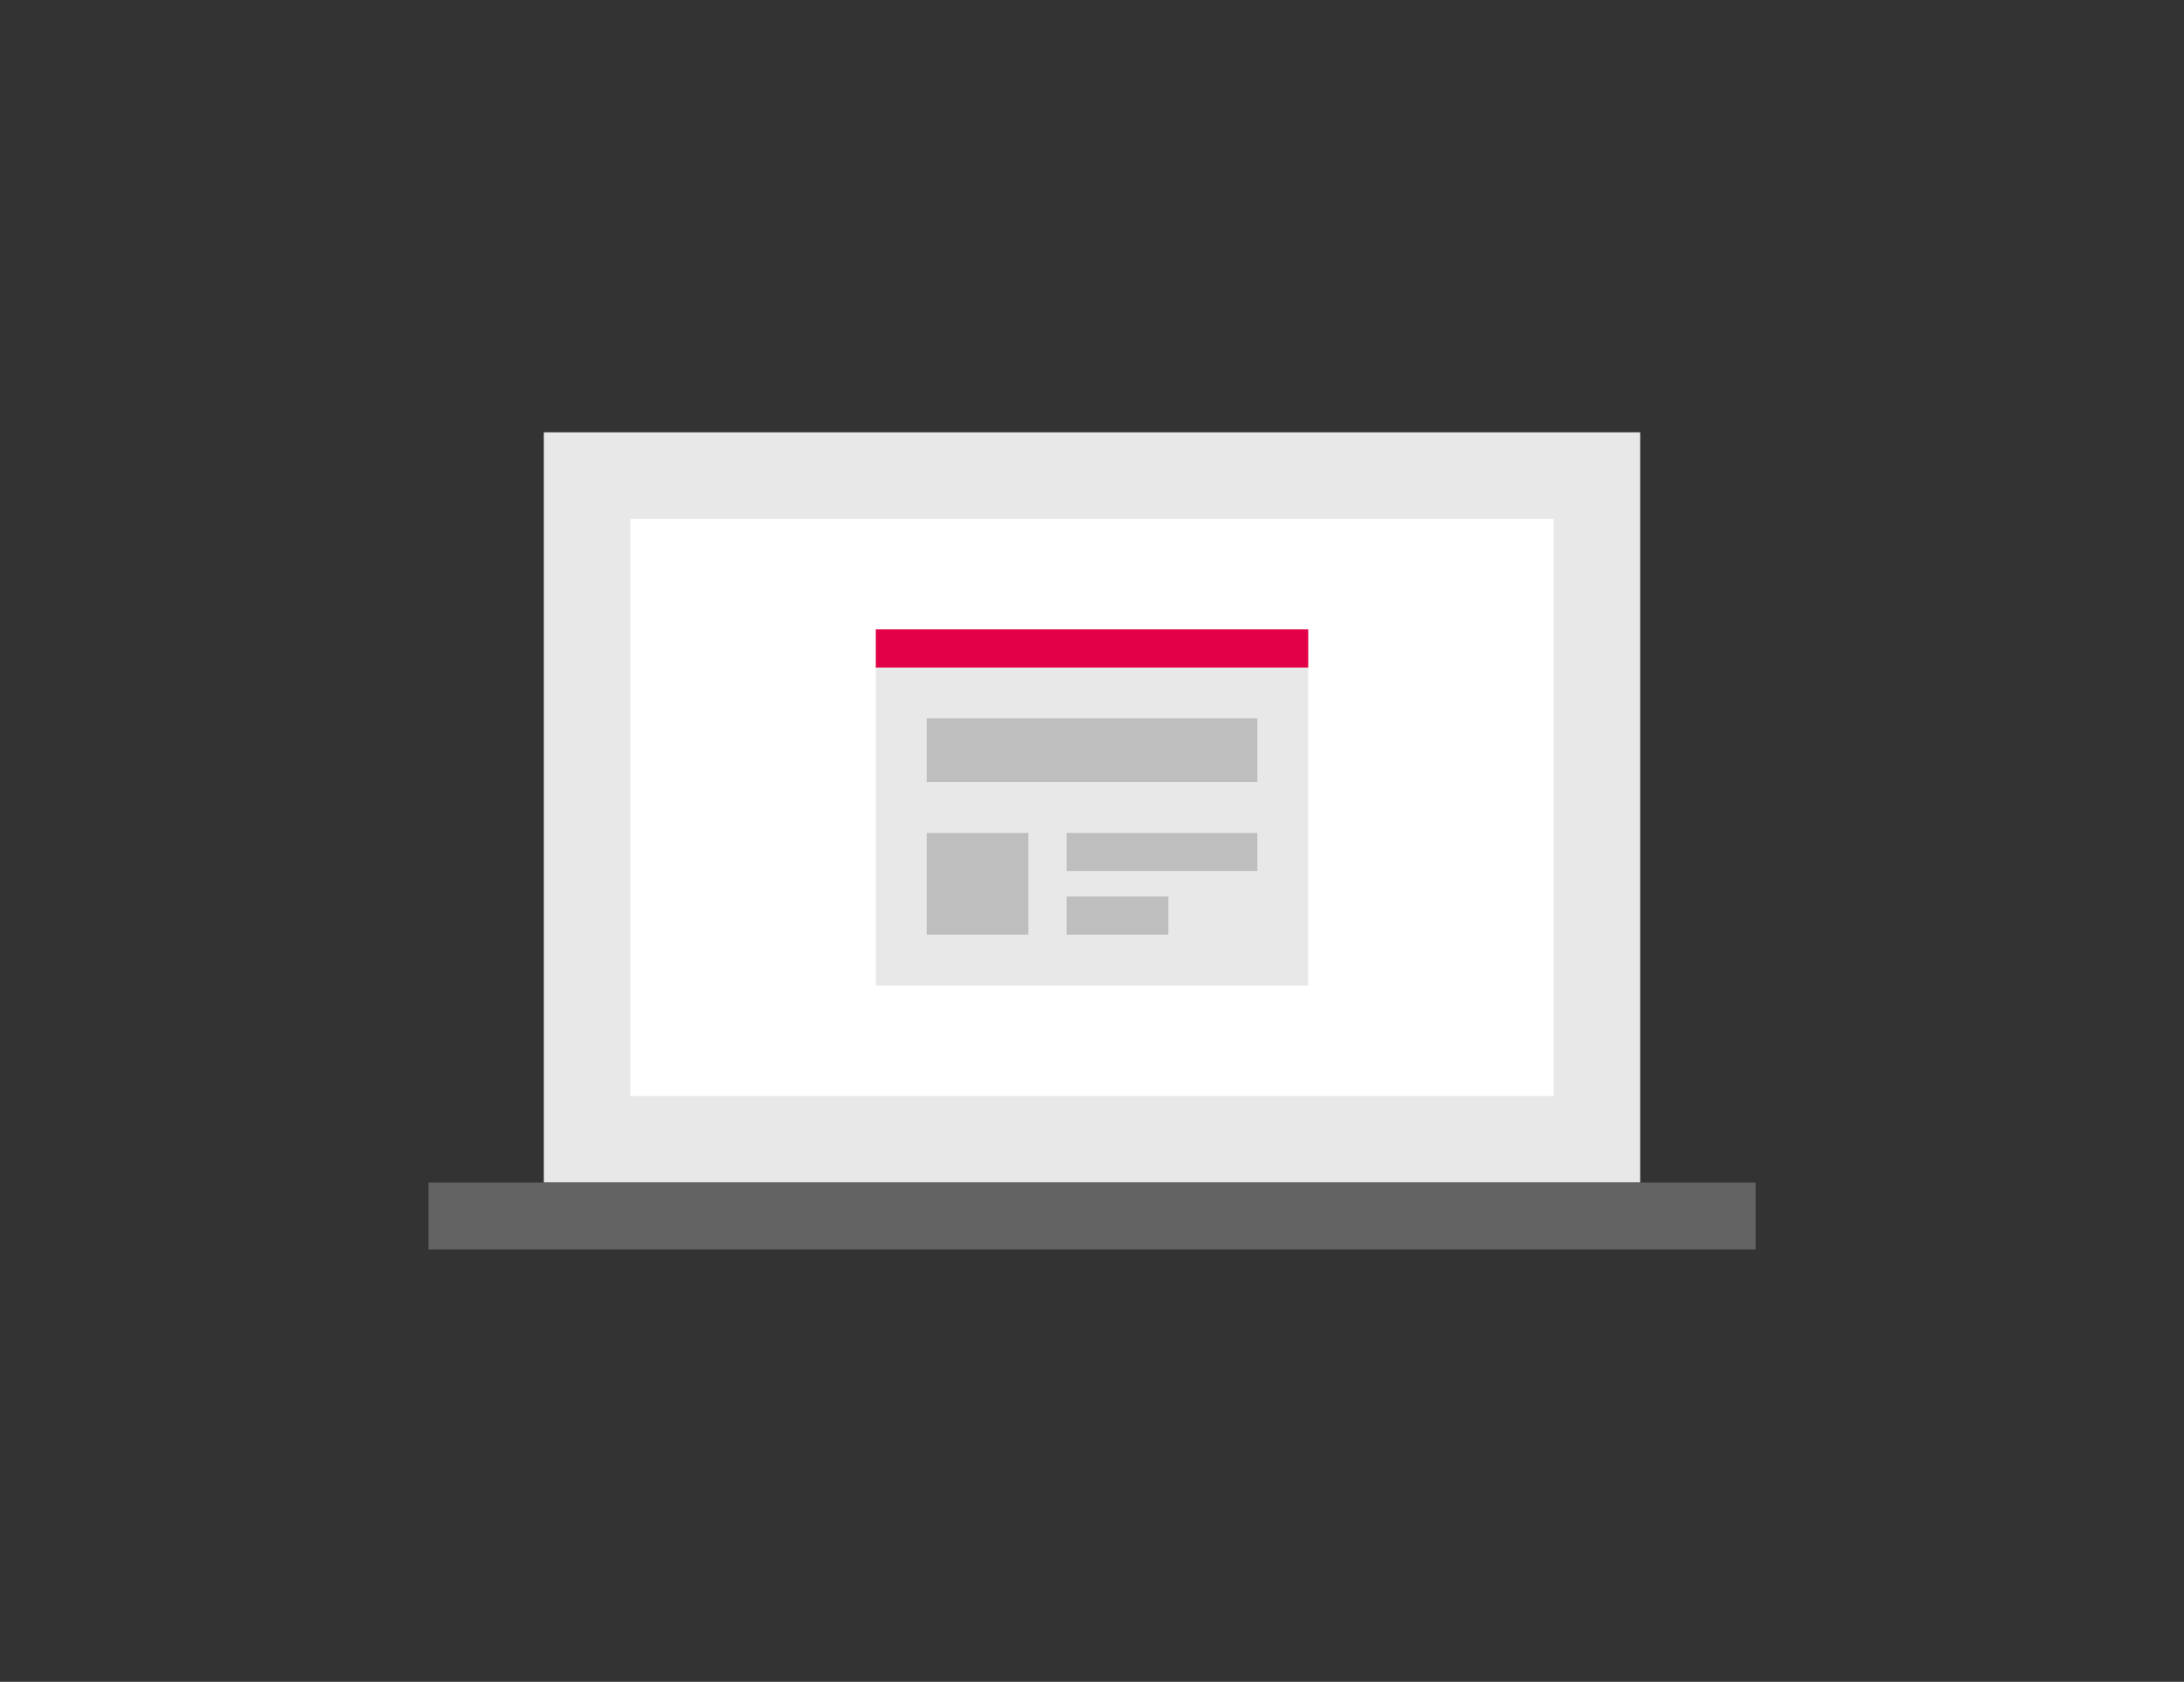 <?xml version="1.0" encoding="utf-8"?>
<!-- Generator: Adobe Illustrator 15.1.0, SVG Export Plug-In  -->
<!DOCTYPE svg PUBLIC "-//W3C//DTD SVG 1.1//EN" "http://www.w3.org/Graphics/SVG/1.1/DTD/svg11.dtd">
<svg version="1.1"
	 xmlns="http://www.w3.org/2000/svg" xmlns:xlink="http://www.w3.org/1999/xlink" xmlns:a="http://ns.adobe.com/AdobeSVGViewerExtensions/3.0/"
	 x="0px" y="0px" width="113px" height="87px" viewBox="-22.167 -22.364 113 87" enable-background="new -22.167 -22.364 113 87"
	 xml:space="preserve">
<rect x="-22.167" y="-22.364" width="113" height="87" fill="#333333" stroke="none"/>
<defs>
</defs>
<polygon fill="#E8E8E8" points="62.696,38.812 5.971,38.812 5.971,0 62.696,0 "/>
<rect x="10.449" y="4.479" fill="#FFFFFF" width="47.769" height="29.855"/>
<rect y="38.812" fill="#636363" width="68.667" height="3.46"/>
<rect id="Rectangle-path_2_" x="23.147" y="10.194" fill="#E8E8E8" width="22.373" height="18.425"/>
<path id="Shape_13_" fill="#BEBEBE" d="M25.779,14.8h17.109v3.29H25.779V14.8z M25.779,20.722h5.264v5.264h-5.264V20.722z
	 M33.018,20.722h9.871v1.974h-9.871V20.722z M33.018,24.012h5.264v1.974h-5.264V24.012z"/>
<rect x="23.147" y="10.194" fill="#E40046" width="22.373" height="1.974"/>
</svg>
